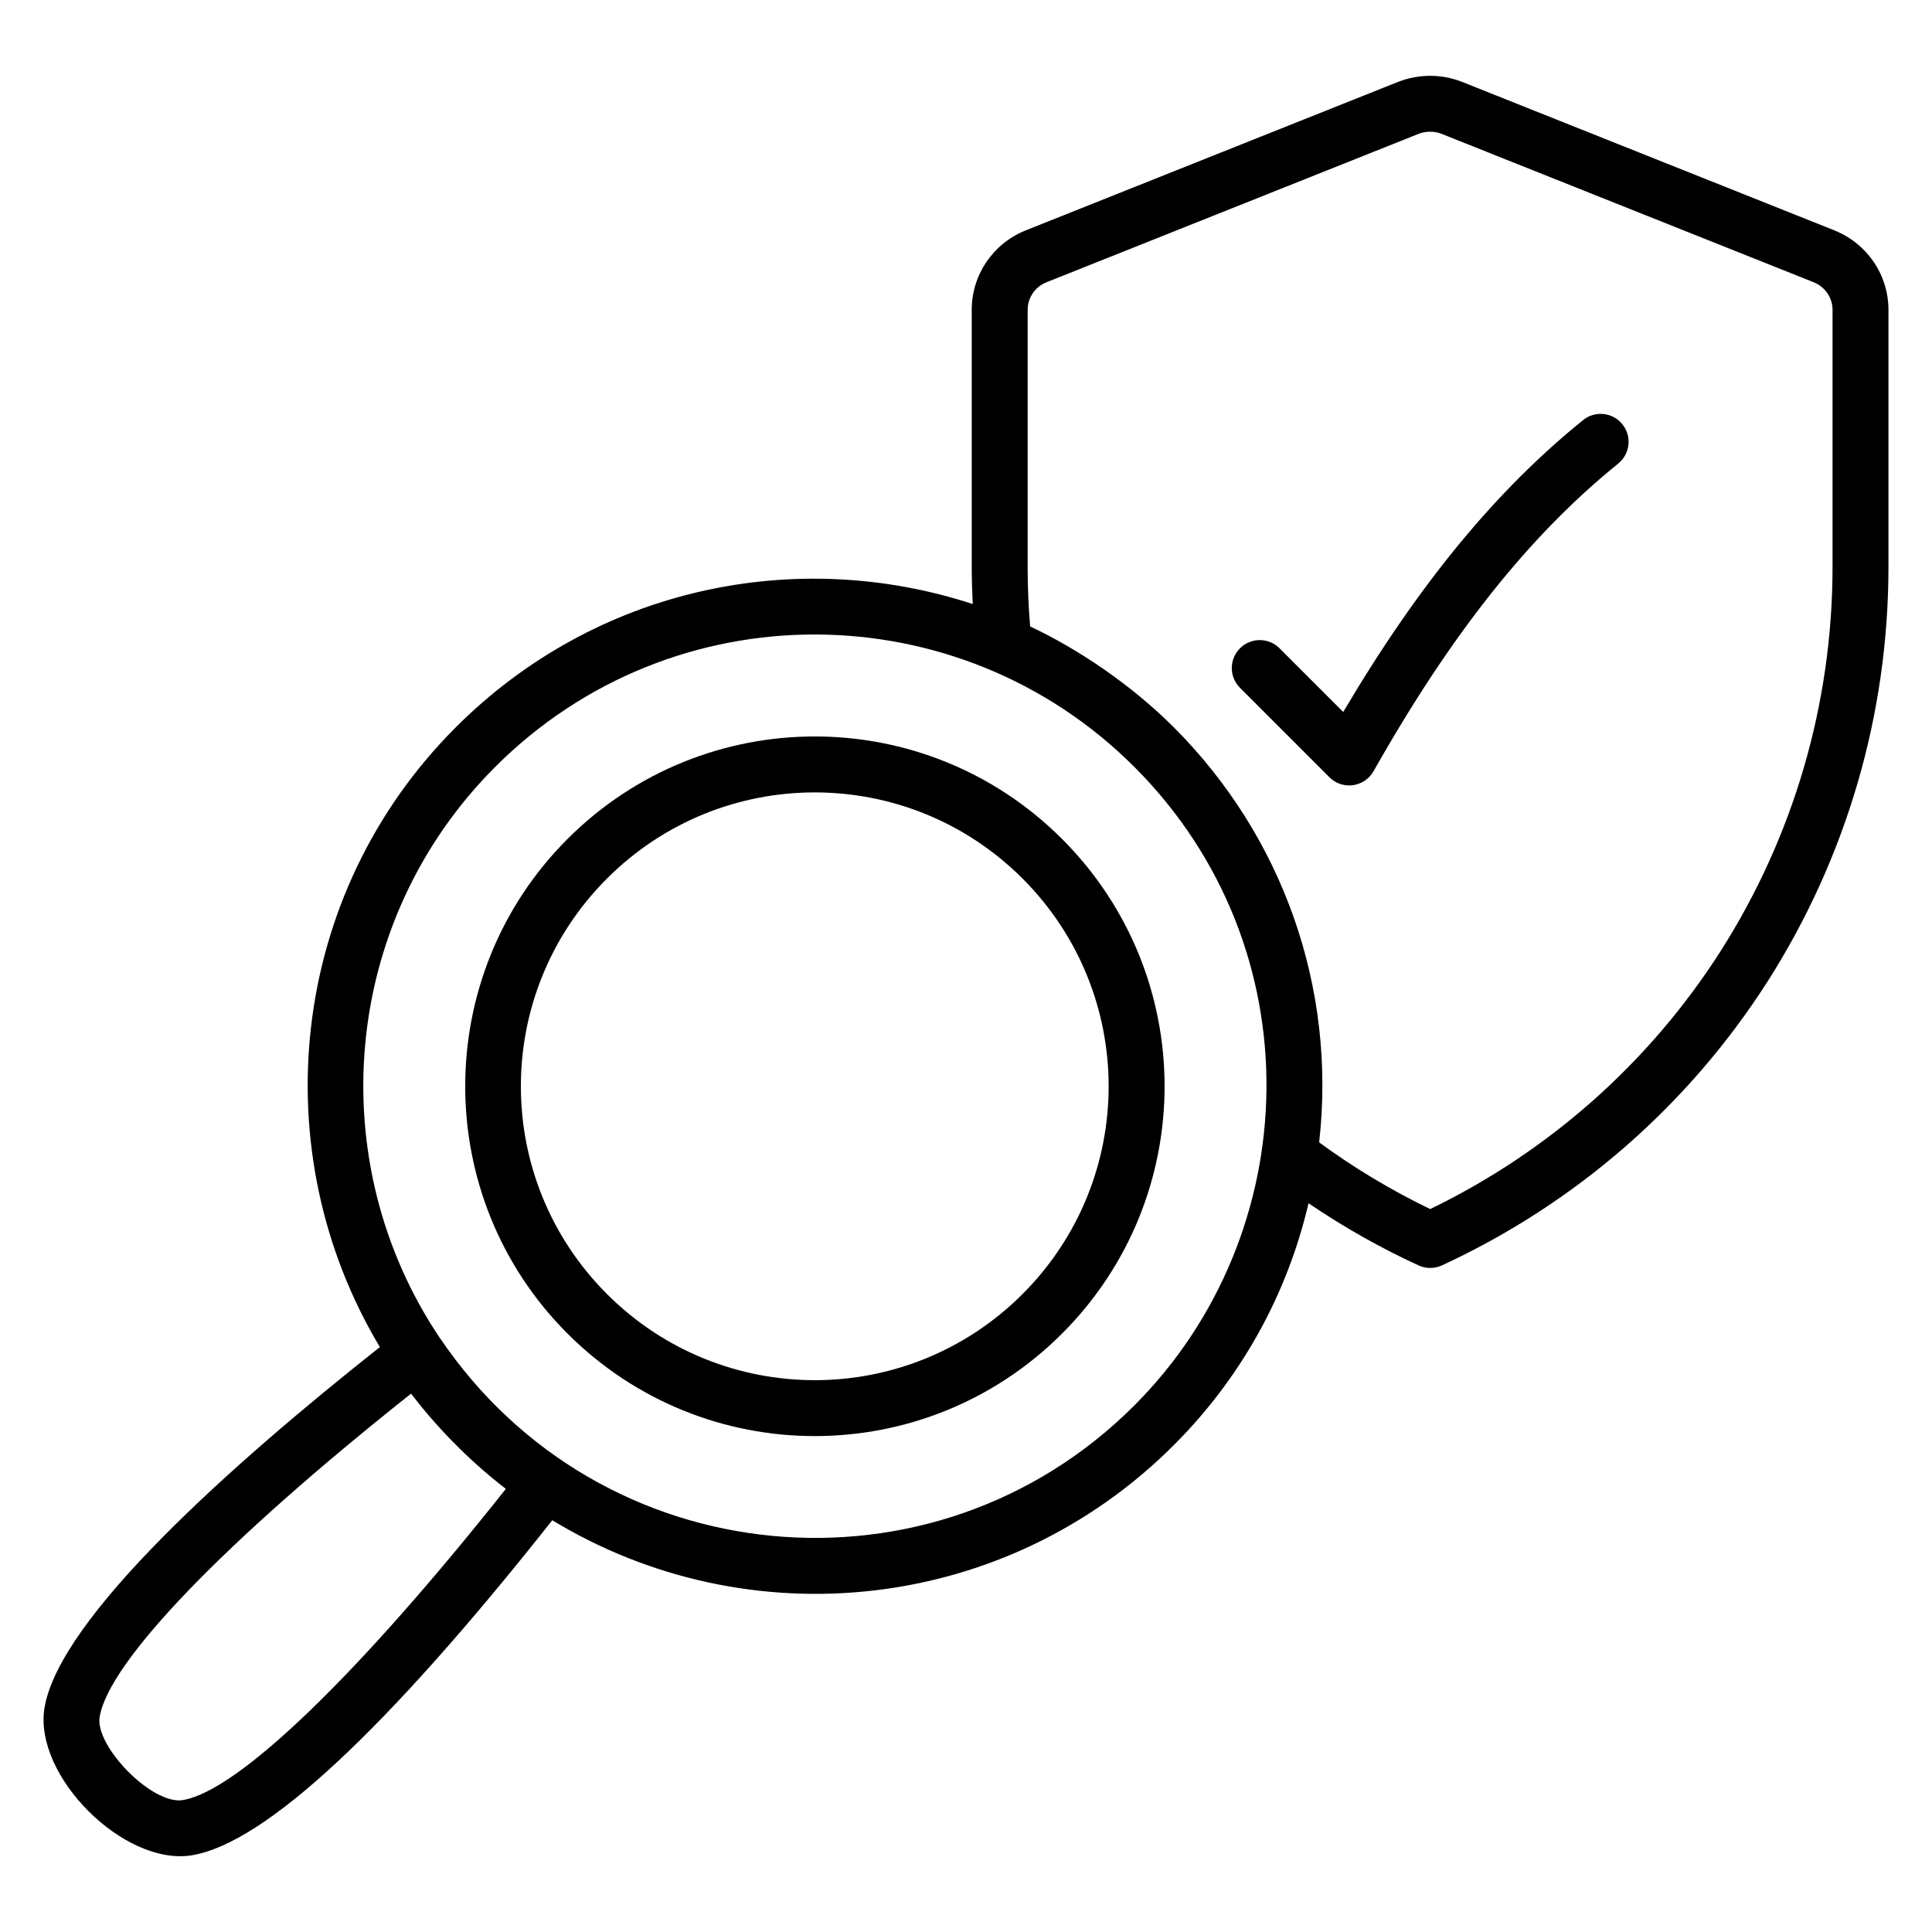 <?xml version="1.0" encoding="UTF-8"?>
<!-- Uploaded to: ICON Repo, www.svgrepo.com, Generator: ICON Repo Mixer Tools -->
<svg fill="#000000" width="800px" height="800px" version="1.1" viewBox="144 144 512 512" xmlns="http://www.w3.org/2000/svg">
 <g>
  <path d="m155.78 596.65c-2.91 18.035 21.109 41.93 39.047 39.023 19.348-3.184 51.5-33.102 95.535-88.793 52.219 31.691 120.23 24.574 164.71-19.91 17.828-17.828 30.008-39.809 35.703-64.094 9.301 6.312 19.066 11.84 29.168 16.473 0.98 0.449 2.035 0.672 3.09 0.672 1.062 0 2.125-0.227 3.109-0.684 35.465-16.41 65.293-42.41 86.262-75.199 20.973-32.91 32.055-70.926 32.055-109.93v-68.086c0-9.234-5.559-17.48-14.223-21.031l-98.898-39.441c-5.332-2.066-11.297-2.09-16.762 0.023l-98.902 39.441c-8.598 3.527-14.156 11.773-14.156 21.004v68.086c0 3.301 0.105 6.598 0.266 9.875-46.668-15.277-99.781-4.551-137.01 32.676-44.484 44.484-51.082 112.57-20.102 164.23-39.559 31.309-84.973 71.832-88.891 95.668zm260.56-370.54c0-3.195 1.945-6.059 4.894-7.269l98.773-39.395c1.891-0.727 4.137-0.711 5.906-0.023l98.77 39.395c3.012 1.234 4.961 4.098 4.961 7.293v68.086c0 36.184-10.281 71.441-29.727 101.96-18.828 29.434-45.363 52.977-76.898 68.258-10.258-4.938-20.129-10.867-29.43-17.672 4.633-40.992-9.691-81.164-38.52-110-11.355-11.352-25.414-20.785-38.066-26.723-0.441-5.203-0.664-10.508-0.664-15.828zm-141.09 121.11c47.039-47.031 122.82-46.488 169.34 0 48.02 48.027 45.406 123.85 0 169.26-53.141 53.145-141.58 44.918-184.02-17.914-0.012-0.02-0.035-0.027-0.047-0.043-31.227-46.504-26.344-110.23 14.727-151.3zm-22.316 166.11c6.109 8.004 14.609 17.141 25.121 25.238-39.176 49.387-70.973 80.066-85.613 82.473-8.109 1.328-23.293-14.258-22.039-22.016 2.414-14.668 33.109-46.484 82.531-85.695z"/>
  <path d="m496.31 349.98c1.398 1.398 3.289 2.172 5.238 2.172 0.332 0 0.668-0.023 1-0.07 2.293-0.312 4.312-1.68 5.453-3.695 20.68-36.566 41.281-62.477 64.844-81.535 3.18-2.574 3.676-7.238 1.098-10.418-2.574-3.188-7.25-3.68-10.418-1.098-23.18 18.746-43.52 43.473-63.559 77.344l-16.879-16.879c-2.894-2.894-7.582-2.894-10.477 0-2.894 2.894-2.894 7.582 0 10.477z"/>
  <path d="m425.46 497.41c36.223-36.223 36.227-94.848 0-131.07-36.223-36.223-94.844-36.227-131.07 0-36.137 36.137-36.137 94.934 0 131.07 36.219 36.223 94.844 36.227 131.07 0zm-120.6-120.59c30.434-30.426 79.684-30.434 110.12 0 30.43 30.43 30.43 79.688 0 110.12-30.43 30.43-79.688 30.43-110.12 0-30.43-30.43-30.43-79.684 0-110.12z"/>
 </g>
</svg>